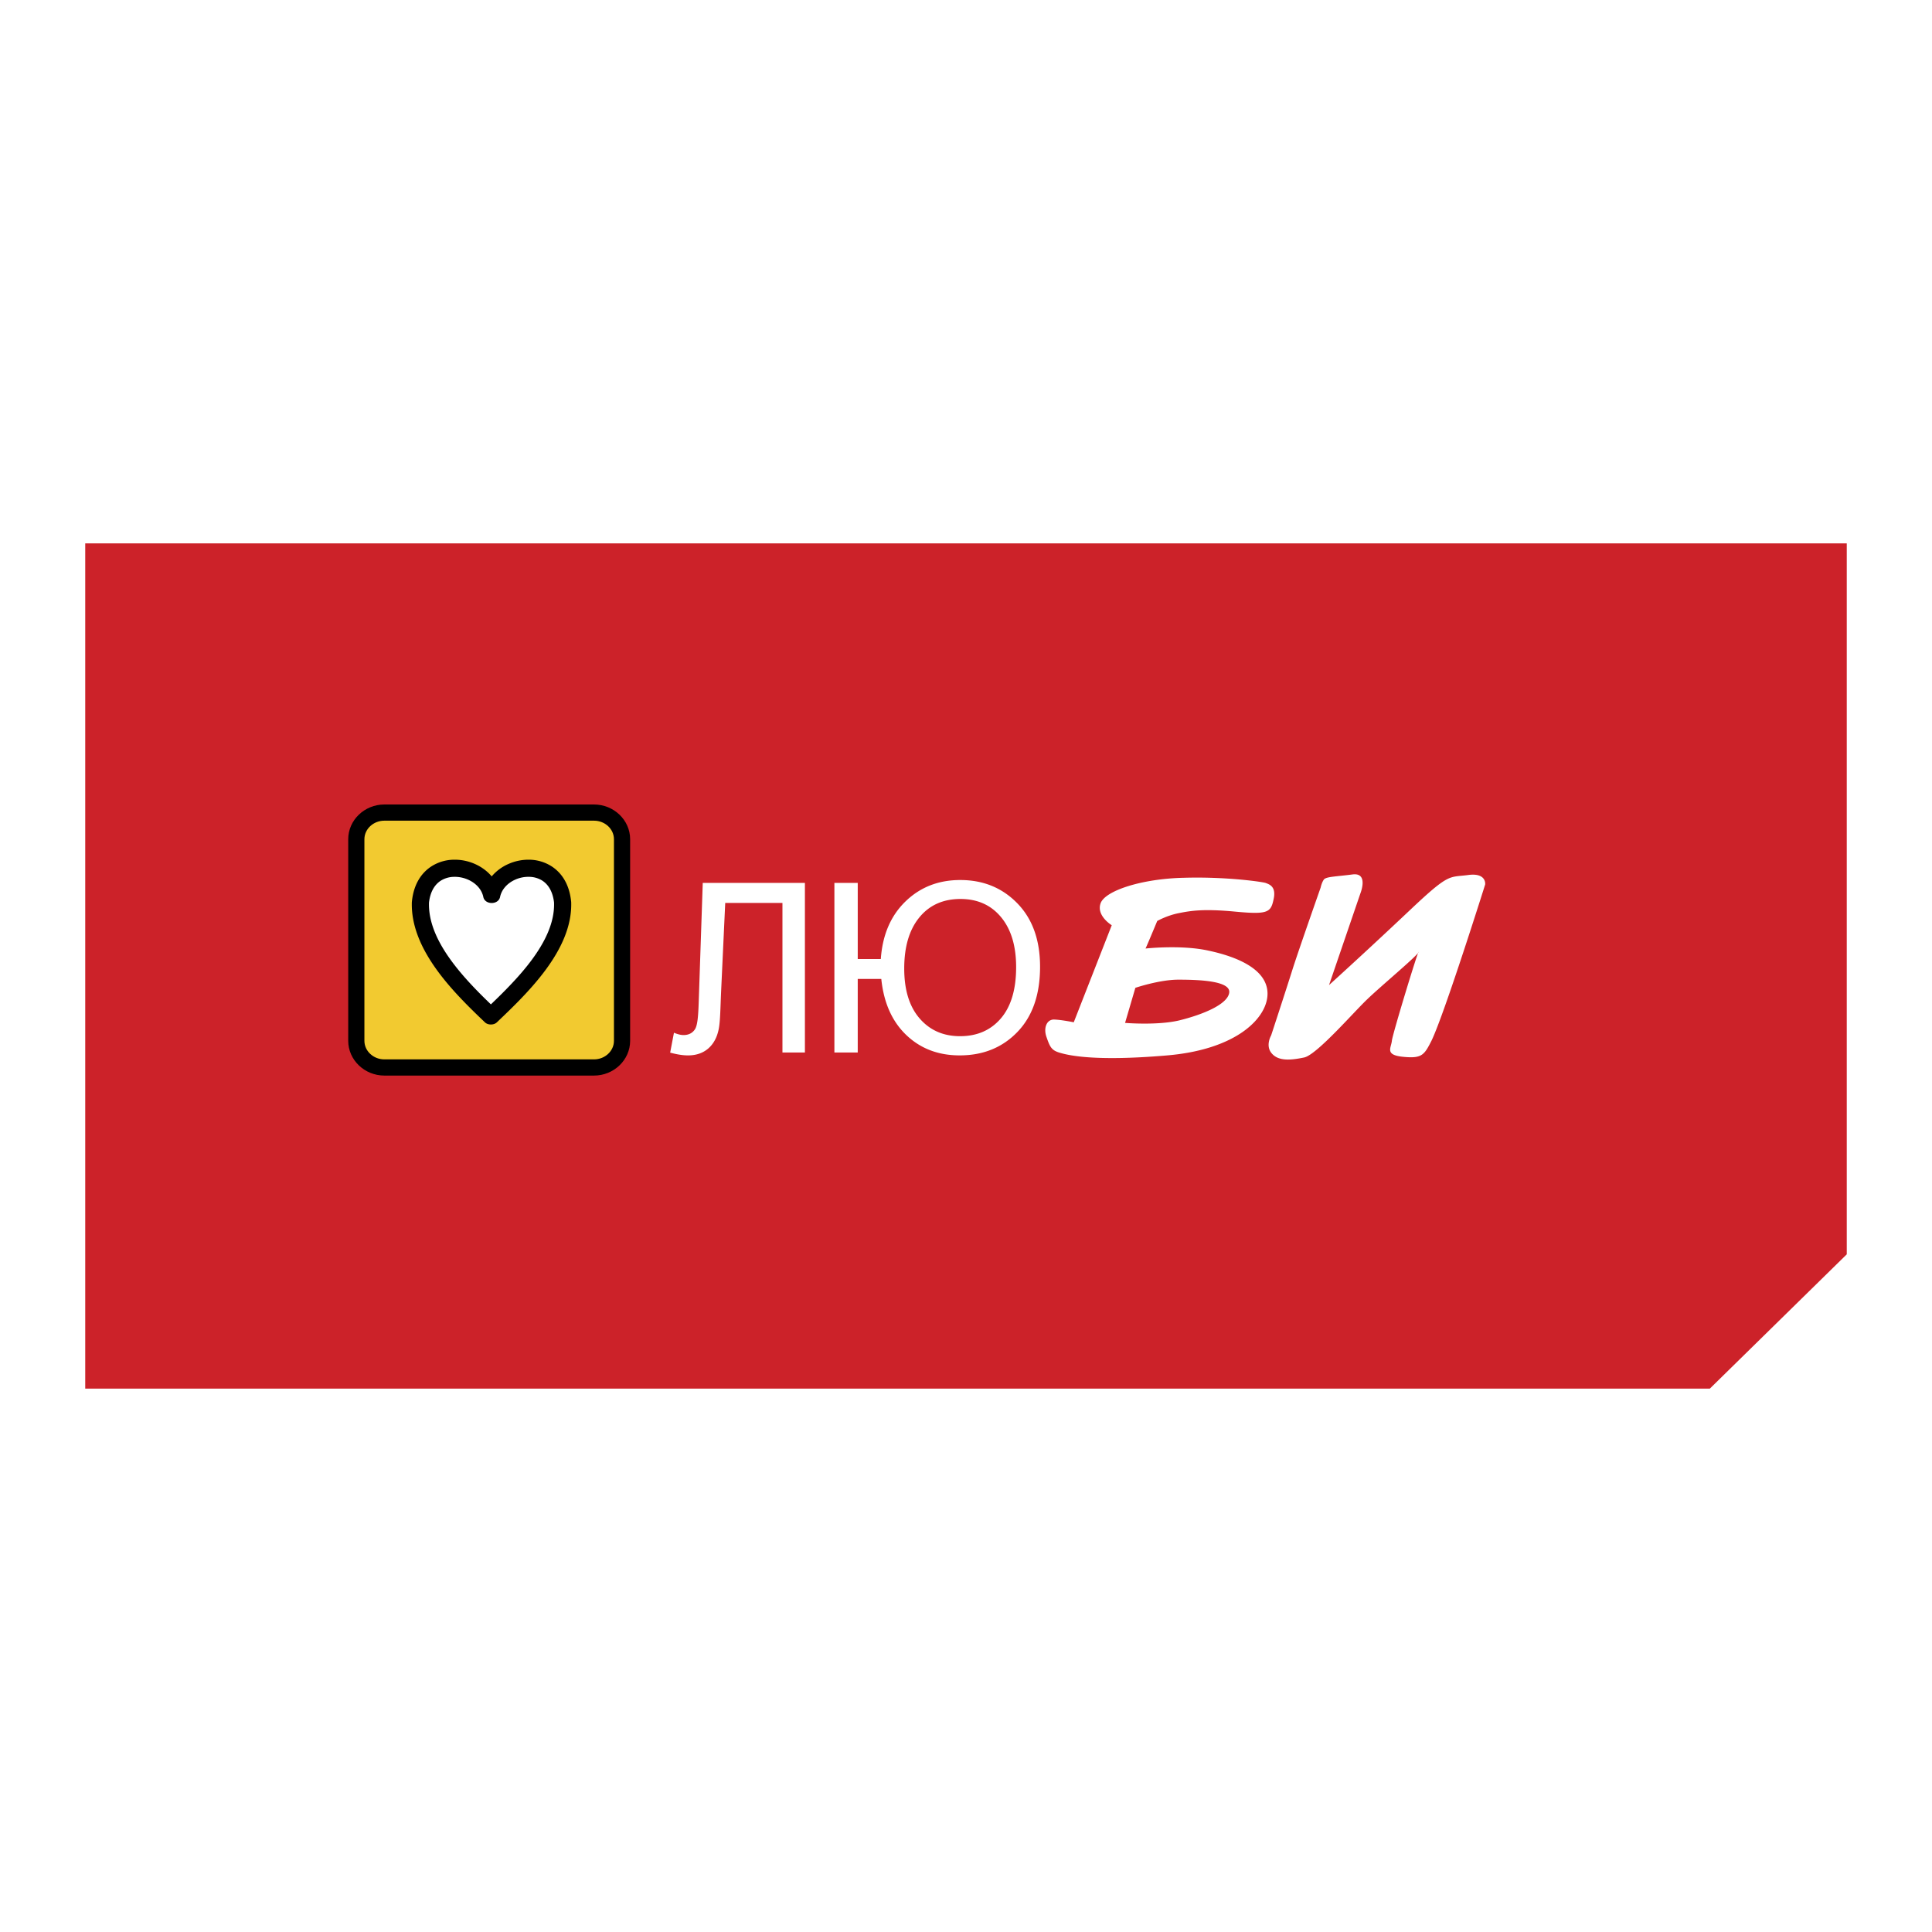 <svg xmlns="http://www.w3.org/2000/svg" width="2500" height="2500" viewBox="0 0 192.756 192.756"><path fill-rule="evenodd" clip-rule="evenodd" fill="#fff" d="M0 0h192.756v192.756H0V0z"/><path fill-rule="evenodd" clip-rule="evenodd" fill="#cc2229" d="M8.504 54.214h175.748v70.93l-13.66 13.398H8.504V54.214z"/><path d="M131.759 88.56s-1.929 5.474-2.729 7.921c-.771 2.446-2.207 6.819-2.207 6.819s-.611 1.04.067 1.805c.681.795 1.925.672 3.244.396 1.288-.305 4.979-4.587 6.315-5.84 1.335-1.285 5.077-4.404 5.086-4.68-.019-.274-2.573 8.104-2.665 8.838-.063.734-.755 1.438 1.137 1.621 1.862.184 2.093-.184 2.82-1.621 1.295-2.69 5.336-15.535 5.336-15.535.028 0 .198-1.254-1.719-.979-1.89.245-1.836-.214-5.632 3.364a585.08 585.08 0 0 1-8.215 7.614l3.128-9.144s.852-2.11-.784-1.896c-1.637.214-2.576.214-2.842.489-.234.308-.34.828-.34.828zm-24.63 13.433l3.79-9.682s-1.543-.935-1.119-2.171c.42-1.267 4.106-2.474 8.326-2.564 4.188-.121 7.74.393 8.135.513.398.15 1.098.362.799 1.659-.27 1.297-.6 1.508-3.805 1.207-3.177-.302-4.446-.091-5.653.15-1.208.241-2.146.784-2.146.784s-1.14 2.745-1.169 2.745c.029 0 3.57-.392 6.279.211 2.707.573 5.806 1.779 5.893 4.192.088 2.413-2.961 5.7-10.153 6.273-7.161.604-9.728-.03-10.547-.271-.849-.241-1.003-.573-1.347-1.568-.337-.935.037-1.81.809-1.749.736.03 1.908.271 1.908.271zm10.497-.181c2.231-.542 4.852-1.568 5.014-2.774s-3.168-1.297-5.077-1.297c-1.88 0-4.288.814-4.288.814l-1.027 3.499c-.001 0 3.172.27 5.378-.242zM70.114 88.087h10.192v16.92h-2.241V90.085h-5.709l-.405 8.714c-.082 1.767-.083 3.065-.248 3.889-.166.823-.517 1.466-1.044 1.923-.532.457-1.206.686-2.021.686-.492 0-1.083-.091-1.776-.276l.378-1.985c.371.153.686.232.95.232.508 0 .889-.191 1.142-.571.254-.381.331-1.281.378-2.694l.404-11.916zm13.134 0h2.329v7.596h2.301c.168-2.403.986-4.314 2.46-5.744 1.469-1.426 3.291-2.139 5.468-2.139 2.292 0 4.191.776 5.701 2.332 1.507 1.552 2.26 3.66 2.26 6.323 0 2.77-.752 4.938-2.256 6.5-1.501 1.562-3.426 2.341-5.767 2.341-2.128 0-3.899-.676-5.317-2.025-1.419-1.352-2.255-3.219-2.5-5.602h-2.35v7.339h-2.329V88.087zm6.967 8.542c0 2.139.512 3.798 1.535 4.979s2.366 1.772 4.032 1.772c1.702 0 3.062-.591 4.076-1.776s1.522-2.892 1.522-5.114c0-2.107-.499-3.77-1.498-4.979-1.002-1.213-2.354-1.82-4.056-1.82-1.731 0-3.102.615-4.105 1.843-1.002 1.227-1.506 2.924-1.506 5.095z" fill-rule="evenodd" clip-rule="evenodd" fill="#fff"/><path d="M38.348 80.264h20.915c1.983 0 3.606 1.56 3.606 3.467v20.111c0 1.907-1.623 3.468-3.606 3.468H38.348c-1.983 0-3.606-1.561-3.606-3.468V83.73c-.001-1.906 1.622-3.466 3.606-3.466z" fill-rule="evenodd" clip-rule="evenodd"/><path d="M38.348 81.879h20.915c1.095 0 1.991.833 1.991 1.852v20.111c0 1.019-.896 1.852-1.991 1.852H38.348c-1.095 0-1.991-.833-1.991-1.852V83.73c0-1.018.896-1.851 1.991-1.851z" fill-rule="evenodd" clip-rule="evenodd" fill="#f2ca30"/><path d="M48.388 102.005c-1.521-1.45-3.351-3.226-4.794-5.218-1.503-2.075-2.586-4.377-2.503-6.797l.007-.06c.181-1.751.976-2.899 2.026-3.543a4.267 4.267 0 0 1 2.116-.614 4.986 4.986 0 0 1 2.112.412c.656.285 1.249.71 1.704 1.253a4.6 4.6 0 0 1 1.694-1.25 4.944 4.944 0 0 1 2.104-.415 4.238 4.238 0 0 1 2.109.616c1.044.644 1.837 1.791 2.018 3.542l.007.06c.083 2.422-1.035 4.727-2.573 6.803-1.48 1.998-3.335 3.767-4.851 5.212-.294.278-.882.278-1.176-.001z"/><path d="M48.977 100.207c1.341-1.287 2.86-2.798 4.069-4.429 1.332-1.797 2.3-3.755 2.231-5.735l.007.06c-.119-1.155-.595-1.883-1.216-2.266a2.524 2.524 0 0 0-1.261-.355 3.223 3.223 0 0 0-1.376.268c-.759.331-1.374.945-1.54 1.743-.167.8-1.503.8-1.67 0-.165-.795-.781-1.408-1.543-1.739a3.279 3.279 0 0 0-1.39-.271 2.569 2.569 0 0 0-1.275.36c-.623.382-1.099 1.109-1.218 2.261l.007-.06c-.068 1.983.872 3.943 2.175 5.741 1.184 1.635 2.669 3.14 4 4.422z" fill="#fff"/></svg>